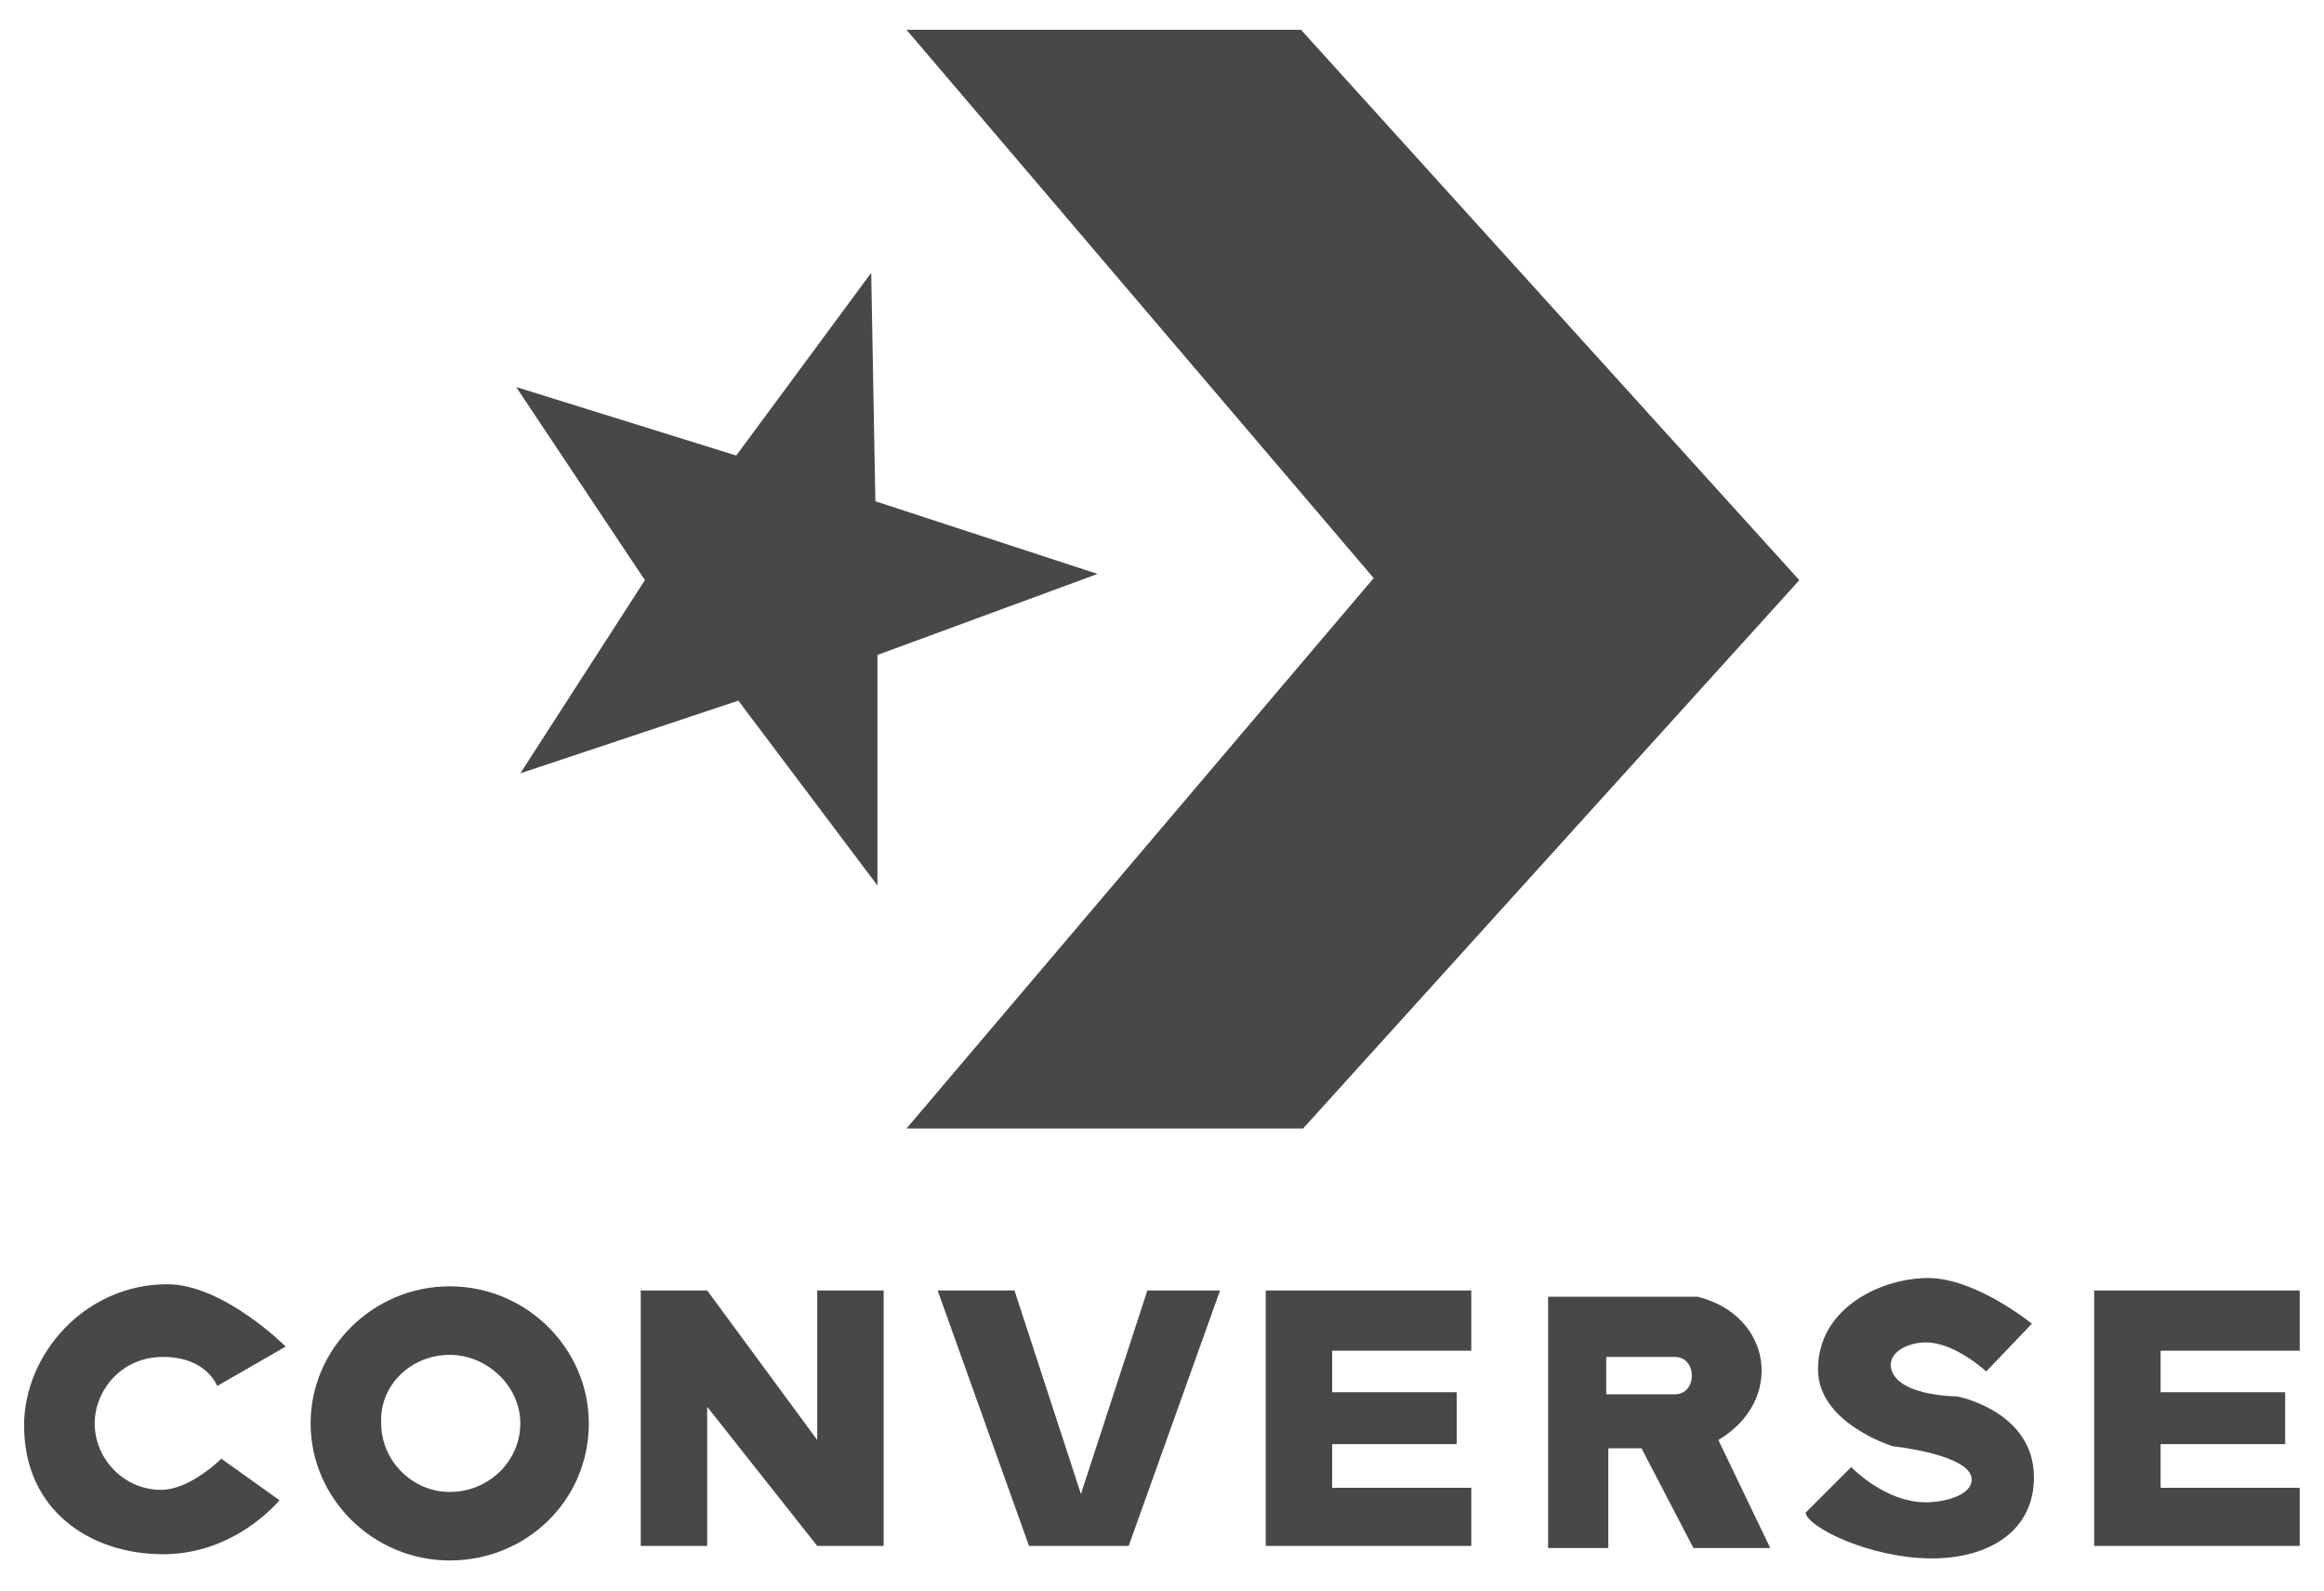 <?xml version="1.0" encoding="utf-8"?>
<!-- Generator: Adobe Illustrator 24.0.0, SVG Export Plug-In . SVG Version: 6.00 Build 0)  -->
<svg version="1.1" id="Layer_1" xmlns="http://www.w3.org/2000/svg" xmlns:xlink="http://www.w3.org/1999/xlink" x="0px" y="0px"
	 viewBox="0 0 380 260" style="enable-background:new 0 0 380 260;" xml:space="preserve">
<style type="text/css">
	.st0{fill:#48484A;}
</style>
<g id="g3284" transform="matrix(3.395,0,0,3.395,-20.167,-25.345)">
	<g id="g3222">
		<path id="path3086" class="st0" d="M48.2,50.1l0-11.1l10.6-3.9l-10.7-3.5l-0.2-11l-6.5,8.8l-10.6-3.3l6.2,9.3l-6,9.3l10.5-3.5
			L48.2,50.1z"/>
		<path id="path3088" class="st0" d="M49.6,61.8h19.1l23.9-26.4l-24-26.5H49.6l22.5,26.4L49.6,61.8z"/>
	</g>
	<g id="g3274">
		<path id="path3226" class="st0" d="M7.1,76.1c0-3.4,2.9-6.8,6.9-6.8c2.7,0,5.7,3,5.7,3l-3.3,1.9c0,0-0.5-1.4-2.6-1.4
			c-2.1,0-3.3,1.7-3.3,3.2c0,1.7,1.4,3.2,3.2,3.2c1.4,0,2.9-1.5,2.9-1.5l2.8,2c0,0-2.1,2.6-5.6,2.6C10.3,82.3,7.1,80.2,7.1,76.1
			L7.1,76.1z"/>
		<path id="path3231" class="st0" d="M27.6,69.4c-3.7,0-6.7,3-6.7,6.6c0,3.6,3,6.6,6.7,6.6s6.7-2.9,6.7-6.6
			C34.3,72.4,31.3,69.4,27.6,69.4z M27.6,72.7c1.8,0,3.4,1.5,3.4,3.3c0,1.8-1.5,3.3-3.4,3.3c-1.8,0-3.3-1.5-3.3-3.3
			C24.2,74.2,25.7,72.7,27.6,72.7z"/>
		<path id="rect3234" class="st0" d="M36.8,69.6v12.3H40v-6.7l5.3,6.7h3.2V69.6h-3.2v7.2L40,69.6H36.8z"/>
		<path id="path3239" class="st0" d="M51.1,69.6l4.4,12.3h4.8l4.4-12.3h-3.5l-3.2,9.8l-3.2-9.8H51.1z"/>
		<path id="path3246" class="st0" d="M66.9,69.6v12.3h9.9v-2.8h-6.7V77h6v-2.5h-6v-2h6.7v-2.9H66.9z"/>
		<path id="path3258" class="st0" d="M106.8,69.6v12.3h9.9v-2.8h-6.7V77h6v-2.5h-6v-2h6.7v-2.9H106.8z"/>
		<path id="rect3260" class="st0" d="M80.5,69.8V82h2.9v-4.8H85l2.5,4.8h3.7l-2.5-5.2c3.2-1.9,2.6-6-1-6.9H80.5z M83.3,72.8h3.3
			c1.1,0,1.1,1.8,0,1.8h-3.3V72.8z"/>
		<path id="path3272" class="st0" d="M92.9,80.3C93,81,96,82.5,99,82.5c2.7,0,4.9-1.3,4.9-3.9c0-3.2-3.7-3.9-3.7-3.9s-3.1,0-3.2-1.5
			c0-0.7,0.9-1.1,1.7-1.1c1.4,0,2.9,1.4,2.9,1.4l2.2-2.3c0,0-2.7-2.2-5-2.2c-2.2,0-5.3,1.4-5.3,4.4c0,2.6,3.6,3.7,3.6,3.7
			s3.8,0.4,3.8,1.6c0,0.8-1.4,1.1-2.2,1.1c-2,0-3.6-1.7-3.6-1.7L92.9,80.3z"/>
	</g>
</g>
</svg>

